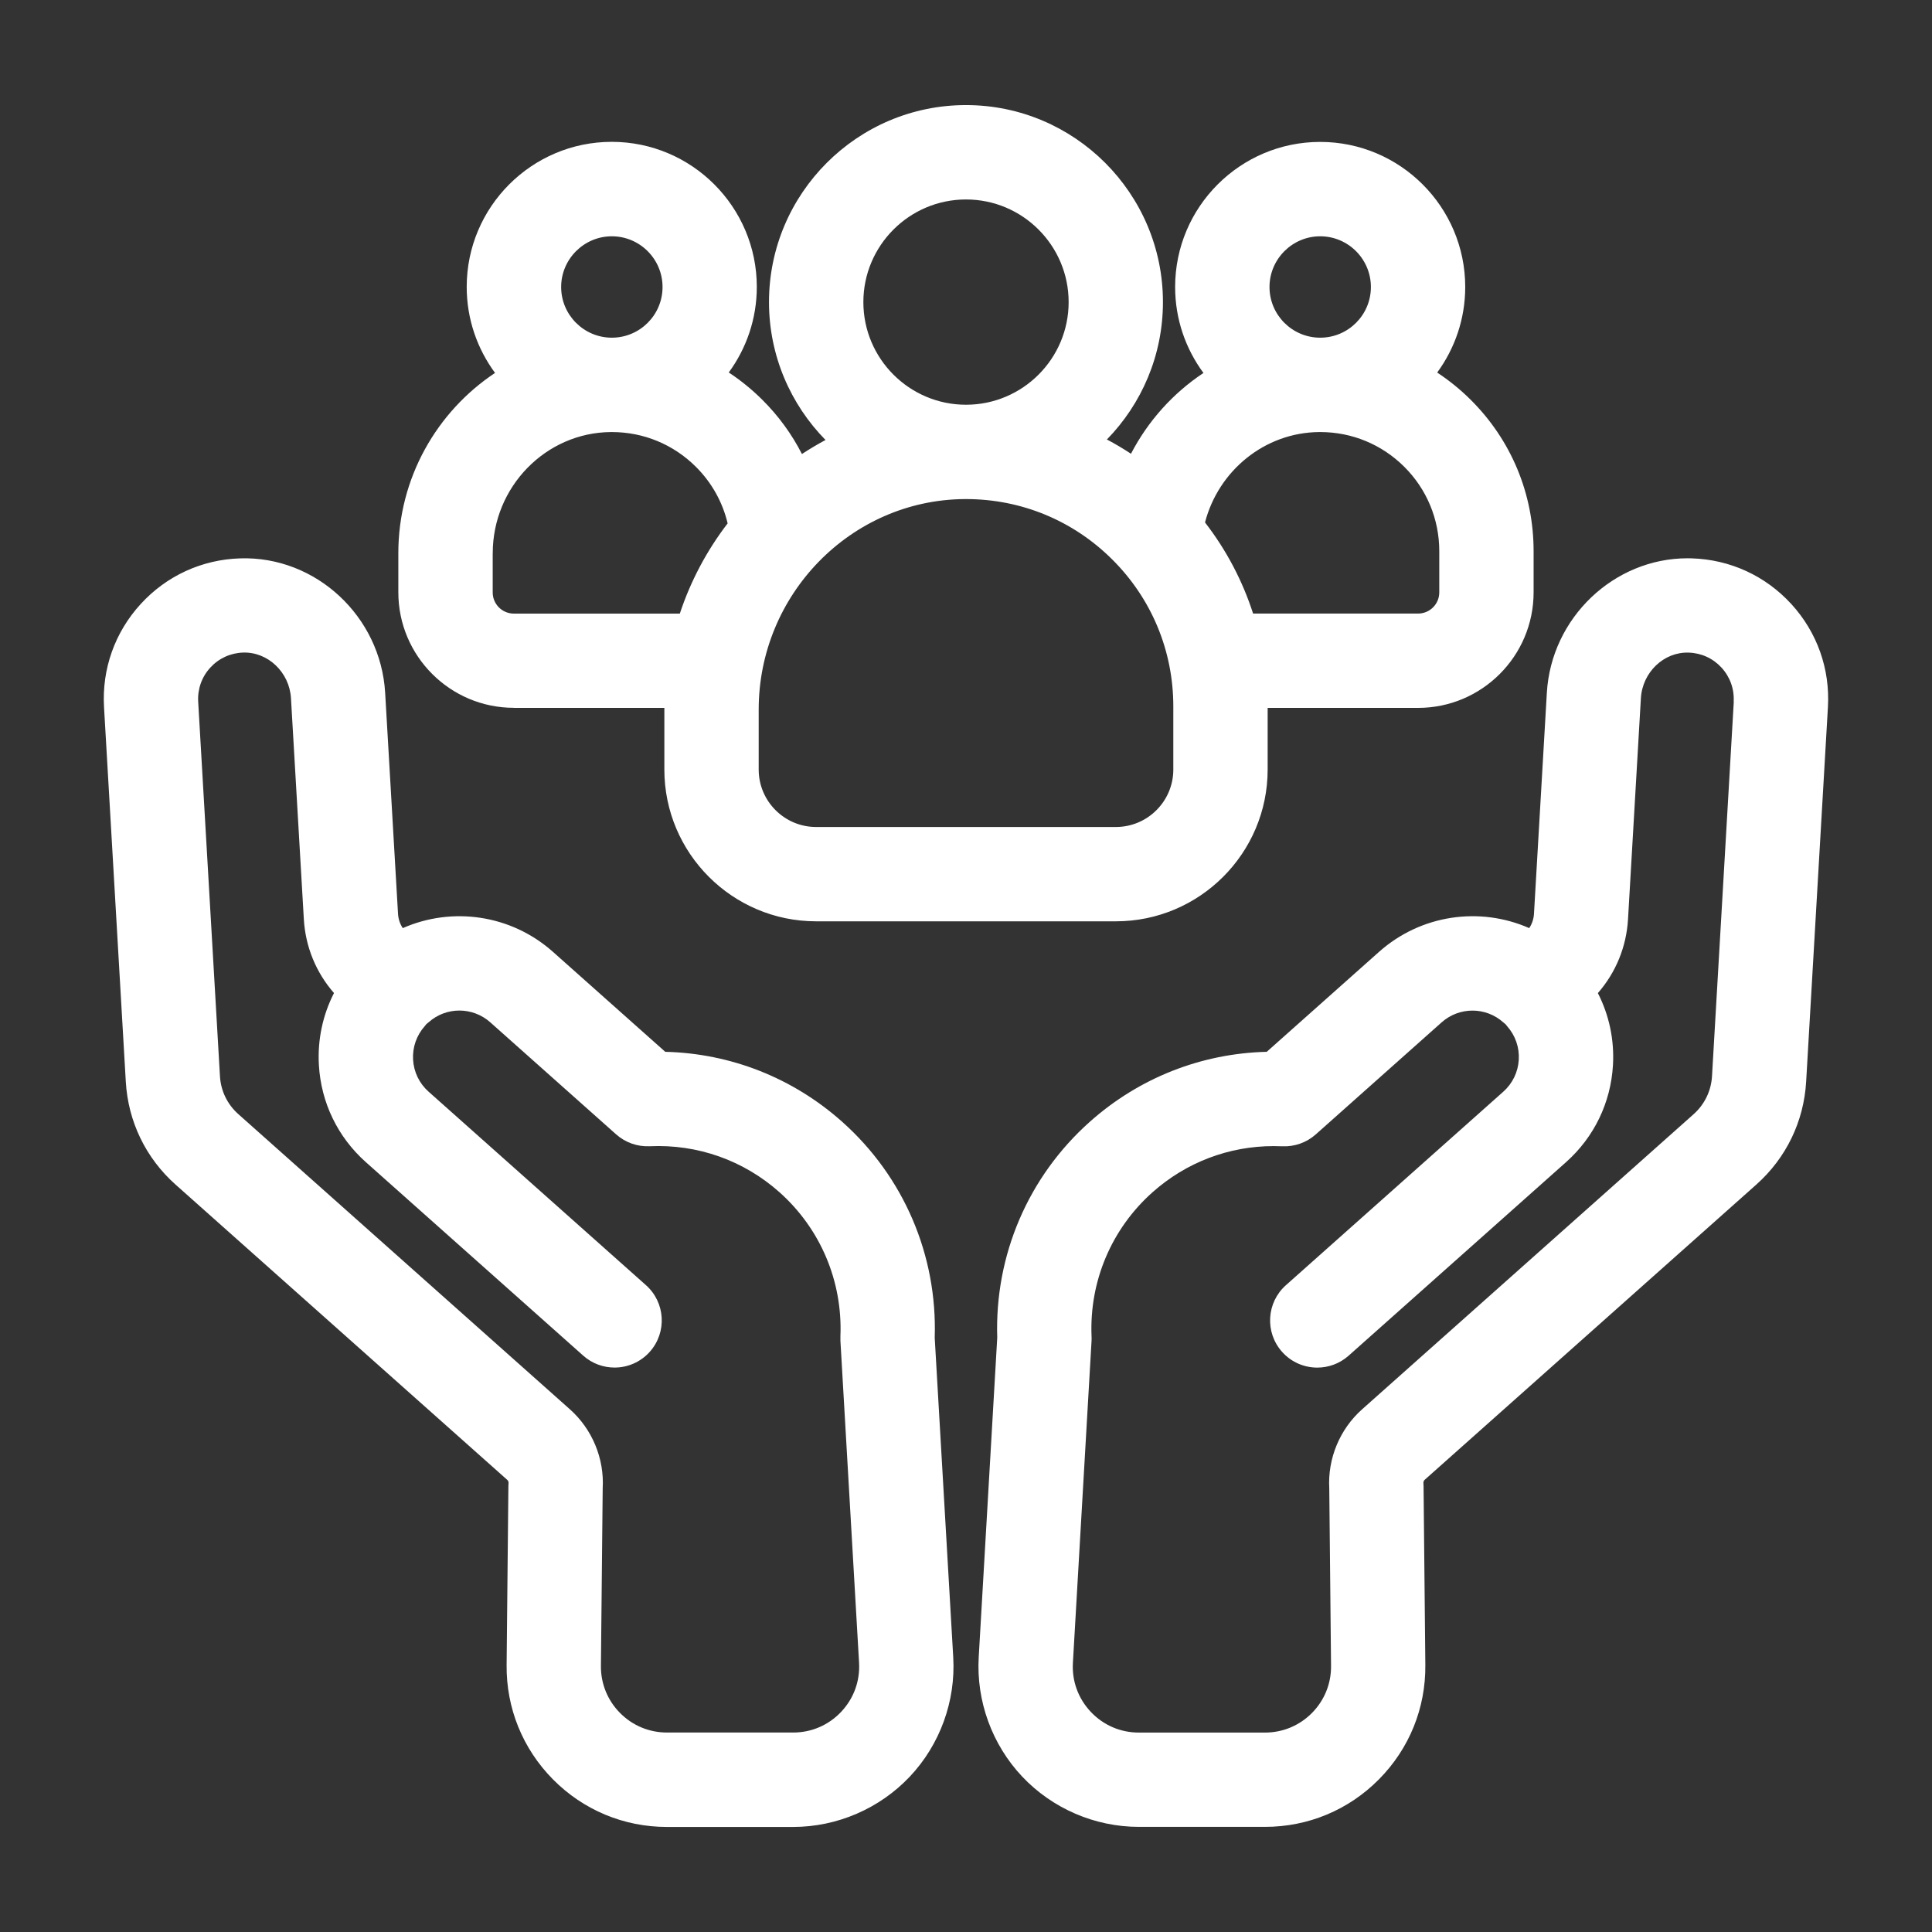 <svg id="Layer_1" height="300" viewBox="0 0 512 512" width="300" xmlns="http://www.w3.org/2000/svg" version="1.1" xmlns:xlink="http://www.w3.org/1999/xlink" xmlns:svgjs="http://svgjs.dev/svgjs"><rect x="0" y="0" width="512" height="512" fill="#333333" stroke="none"/><g width="100%" height="100%" transform="matrix(1,0,0,1,0,0)"><path d="m247.71 354.48c.71-21.85-8.21-42.67-24.54-57.21-13.06-11.63-29.54-18.11-46.87-18.53l-29.75-26.48c-11.17-9.94-26.78-12.04-39.81-6.3-.75-1.12-1.18-2.42-1.26-3.79l-3.41-58.57c-1.18-20.26-18.37-36.26-38.39-35.63-10.16.31-19.54 4.61-26.39 12.1-6.86 7.49-10.31 17.21-9.72 27.35l5.77 99.24c.61 10.56 5.3 20.26 13.21 27.29l87.88 78.23c.24.21.37.53.34.85-.02.28-.03.55-.04.83l-.47 47.37c-.12 11.43 4.25 22.2 12.29 30.33 8.04 8.12 18.77 12.6 30.2 12.6h33.44c11.65 0 22.91-4.86 30.91-13.33s12.19-20 11.52-31.63l-4.91-84.69zm-24.79 99.17c-3.34 3.54-7.86 5.49-12.73 5.49h-33.44c-4.71 0-9.12-1.84-12.44-5.19-3.31-3.35-5.11-7.78-5.06-12.49l.47-47.02c.46-7.89-2.77-15.69-8.68-20.95l-87.88-78.23c-2.92-2.6-4.65-6.17-4.87-10.07l-5.77-99.24c-.19-3.34.94-6.55 3.21-9.02 2.26-2.47 5.36-3.89 8.71-3.99 6.55-.21 12.27 5.22 12.67 12.1l3.41 58.57c.43 7.32 3.24 14.13 7.99 19.56-2.99 5.84-4.39 12.39-4 19.11.58 9.95 5 19.07 12.44 25.7l57.61 51.28c2.38 2.12 5.35 3.16 8.31 3.16 3.44 0 6.87-1.42 9.34-4.19 4.59-5.16 4.13-13.06-1.03-17.65l-57.61-51.28c-2.45-2.18-3.91-5.19-4.1-8.47s.91-6.44 3.09-8.89c.15-.17.28-.35.42-.52.19-.15.39-.3.57-.47 4.65-4.18 11.69-4.19 16.38-.02l33.35 29.69c2.44 2.17 5.62 3.3 8.89 3.15 12.69-.59 24.9 3.74 34.38 12.17 10.87 9.68 16.76 23.58 16.17 38.16-.02.41-.01.83 0 1.24l4.94 85.29c.28 4.86-1.4 9.48-4.74 13.02zm251.79-293.58c-6.86-7.49-16.23-11.79-26.39-12.1-.37-.01-.74-.02-1.11-.02-19.51 0-36.12 15.77-37.28 35.65l-3.41 58.57c-.08 1.38-.52 2.68-1.26 3.79-13.03-5.74-28.64-3.64-39.81 6.3l-29.75 26.48c-17.33.42-33.81 6.9-46.87 18.53-16.33 14.54-25.26 35.36-24.55 57.21l-4.91 84.7c-.67 11.63 3.53 23.16 11.52 31.63s19.26 13.33 30.91 13.33h33.44c11.43 0 22.16-4.47 30.2-12.6 8.04-8.12 12.41-18.89 12.29-30.33l-.47-47.37c0-.28-.01-.55-.04-.83-.02-.32.1-.63.34-.85l87.88-78.23c7.91-7.04 12.6-16.73 13.21-27.29l5.77-99.24c.59-10.14-2.86-19.85-9.72-27.35zm-15.24 25.89-5.77 99.24c-.23 3.9-1.96 7.47-4.87 10.07l-87.88 78.23c-5.91 5.26-9.13 13.06-8.68 20.95l.47 47.02c.05 4.71-1.75 9.14-5.06 12.49-3.31 3.34-7.73 5.19-12.44 5.19h-33.44c-4.87 0-9.39-1.95-12.73-5.49s-5.03-8.17-4.74-13.02l4.94-85.29c.02-.41.03-.83 0-1.24-.6-14.57 5.29-28.47 16.16-38.15 8.91-7.93 20.23-12.23 32.09-12.23.76 0 1.52.02 2.28.05 3.26.15 6.45-.98 8.89-3.15l33.35-29.69c4.68-4.17 11.72-4.16 16.37.02.19.17.38.31.57.47.14.17.27.35.42.52 2.18 2.45 3.28 5.61 3.09 8.89s-1.65 6.29-4.1 8.47l-57.61 51.28c-5.16 4.59-5.62 12.49-1.03 17.65 2.47 2.78 5.9 4.19 9.34 4.19 2.96 0 5.92-1.04 8.31-3.16l57.61-51.28c7.44-6.62 11.86-15.75 12.44-25.7.39-6.72-1.01-13.27-4-19.11 4.75-5.43 7.56-12.24 7.99-19.56l3.41-58.57c.4-6.87 6.07-12.33 12.67-12.1 3.36.1 6.45 1.52 8.71 3.99s3.4 5.67 3.21 9.02zm-323.28 1.64h39.88c0 .15-.01.3-.01.45v15.89c0 22.18 18.04 40.22 40.22 40.22h79.44c22.18 0 40.22-18.04 40.22-40.22v-16.34h39.87c16.88 0 30.61-13.73 30.61-30.61v-10.93c0-15.19-5.93-29.45-16.71-40.15-2.73-2.71-5.7-5.11-8.84-7.18 4.66-6.36 7.43-14.2 7.43-22.68 0-21.19-17.24-38.44-38.44-38.44s-38.44 17.24-38.44 38.44c0 8.53 2.79 16.41 7.51 22.79-8.07 5.35-14.71 12.74-19.21 21.41-2.07-1.36-4.2-2.63-6.38-3.78 9.18-9.41 14.85-22.26 14.85-36.42 0-28.78-23.42-52.2-52.2-52.2s-52.2 23.42-52.2 52.2c0 14.22 5.73 27.13 14.98 36.55-2.14 1.15-4.22 2.39-6.25 3.72-2.69-5.27-6.23-10.14-10.56-14.43-2.73-2.71-5.69-5.11-8.83-7.18 4.66-6.36 7.43-14.2 7.43-22.68 0-21.19-17.24-38.44-38.44-38.44s-38.44 17.24-38.44 38.44c0 8.53 2.8 16.41 7.51 22.8-15.41 10.23-25.63 27.84-25.63 47.76v10.38c0 16.88 13.73 30.61 30.61 30.61zm245.23-30.61c0 3.1-2.51 5.61-5.61 5.61h-43.73c-2.8-8.69-7.09-16.84-12.74-24.15 3.55-13.67 15.78-23.84 30.28-23.95h.18.06.08c8.36.02 16.22 3.27 22.16 9.16 6.01 5.97 9.32 13.93 9.32 22.41v10.93zm-31.56-94.37c7.41 0 13.44 6.03 13.44 13.44s-6 13.4-13.38 13.43c-.02 0-.03 0-.05 0s-.04 0-.06 0c-7.38-.03-13.38-6.04-13.38-13.43s6.03-13.44 13.44-13.44zm-93.86-9.76c15 0 27.2 12.2 27.2 27.2s-12.2 27.2-27.2 27.2-27.2-12.2-27.2-27.2 12.2-27.2 27.2-27.2zm-.42 79.4h.42c14.6 0 28.33 5.65 38.7 15.95 10.47 10.39 16.24 24.24 16.24 38.99v16.74c0 8.39-6.83 15.22-15.22 15.22h-79.44c-8.39 0-15.22-6.83-15.22-15.22v-15.89c0-30.54 24.46-55.56 54.52-55.79zm-93.44-69.64c7.41 0 13.44 6.03 13.44 13.44s-6 13.4-13.38 13.43c-.02 0-.04 0-.05 0s-.04 0-.06 0c-7.38-.03-13.38-6.04-13.38-13.43s6.03-13.44 13.44-13.44zm-31.56 83.99c0-17.58 14.05-31.99 31.32-32.11h.18.06.08c8.36.02 16.21 3.27 22.15 9.16 4.23 4.2 7.12 9.39 8.46 15.04-5.47 7.13-9.79 15.19-12.67 23.91h-43.98c-3.1 0-5.61-2.51-5.61-5.61v-10.38z" fill="#ffffff" fill-opacity="1" data-original-color="#000000ff" stroke="none" stroke-opacity="1"/></g></svg>